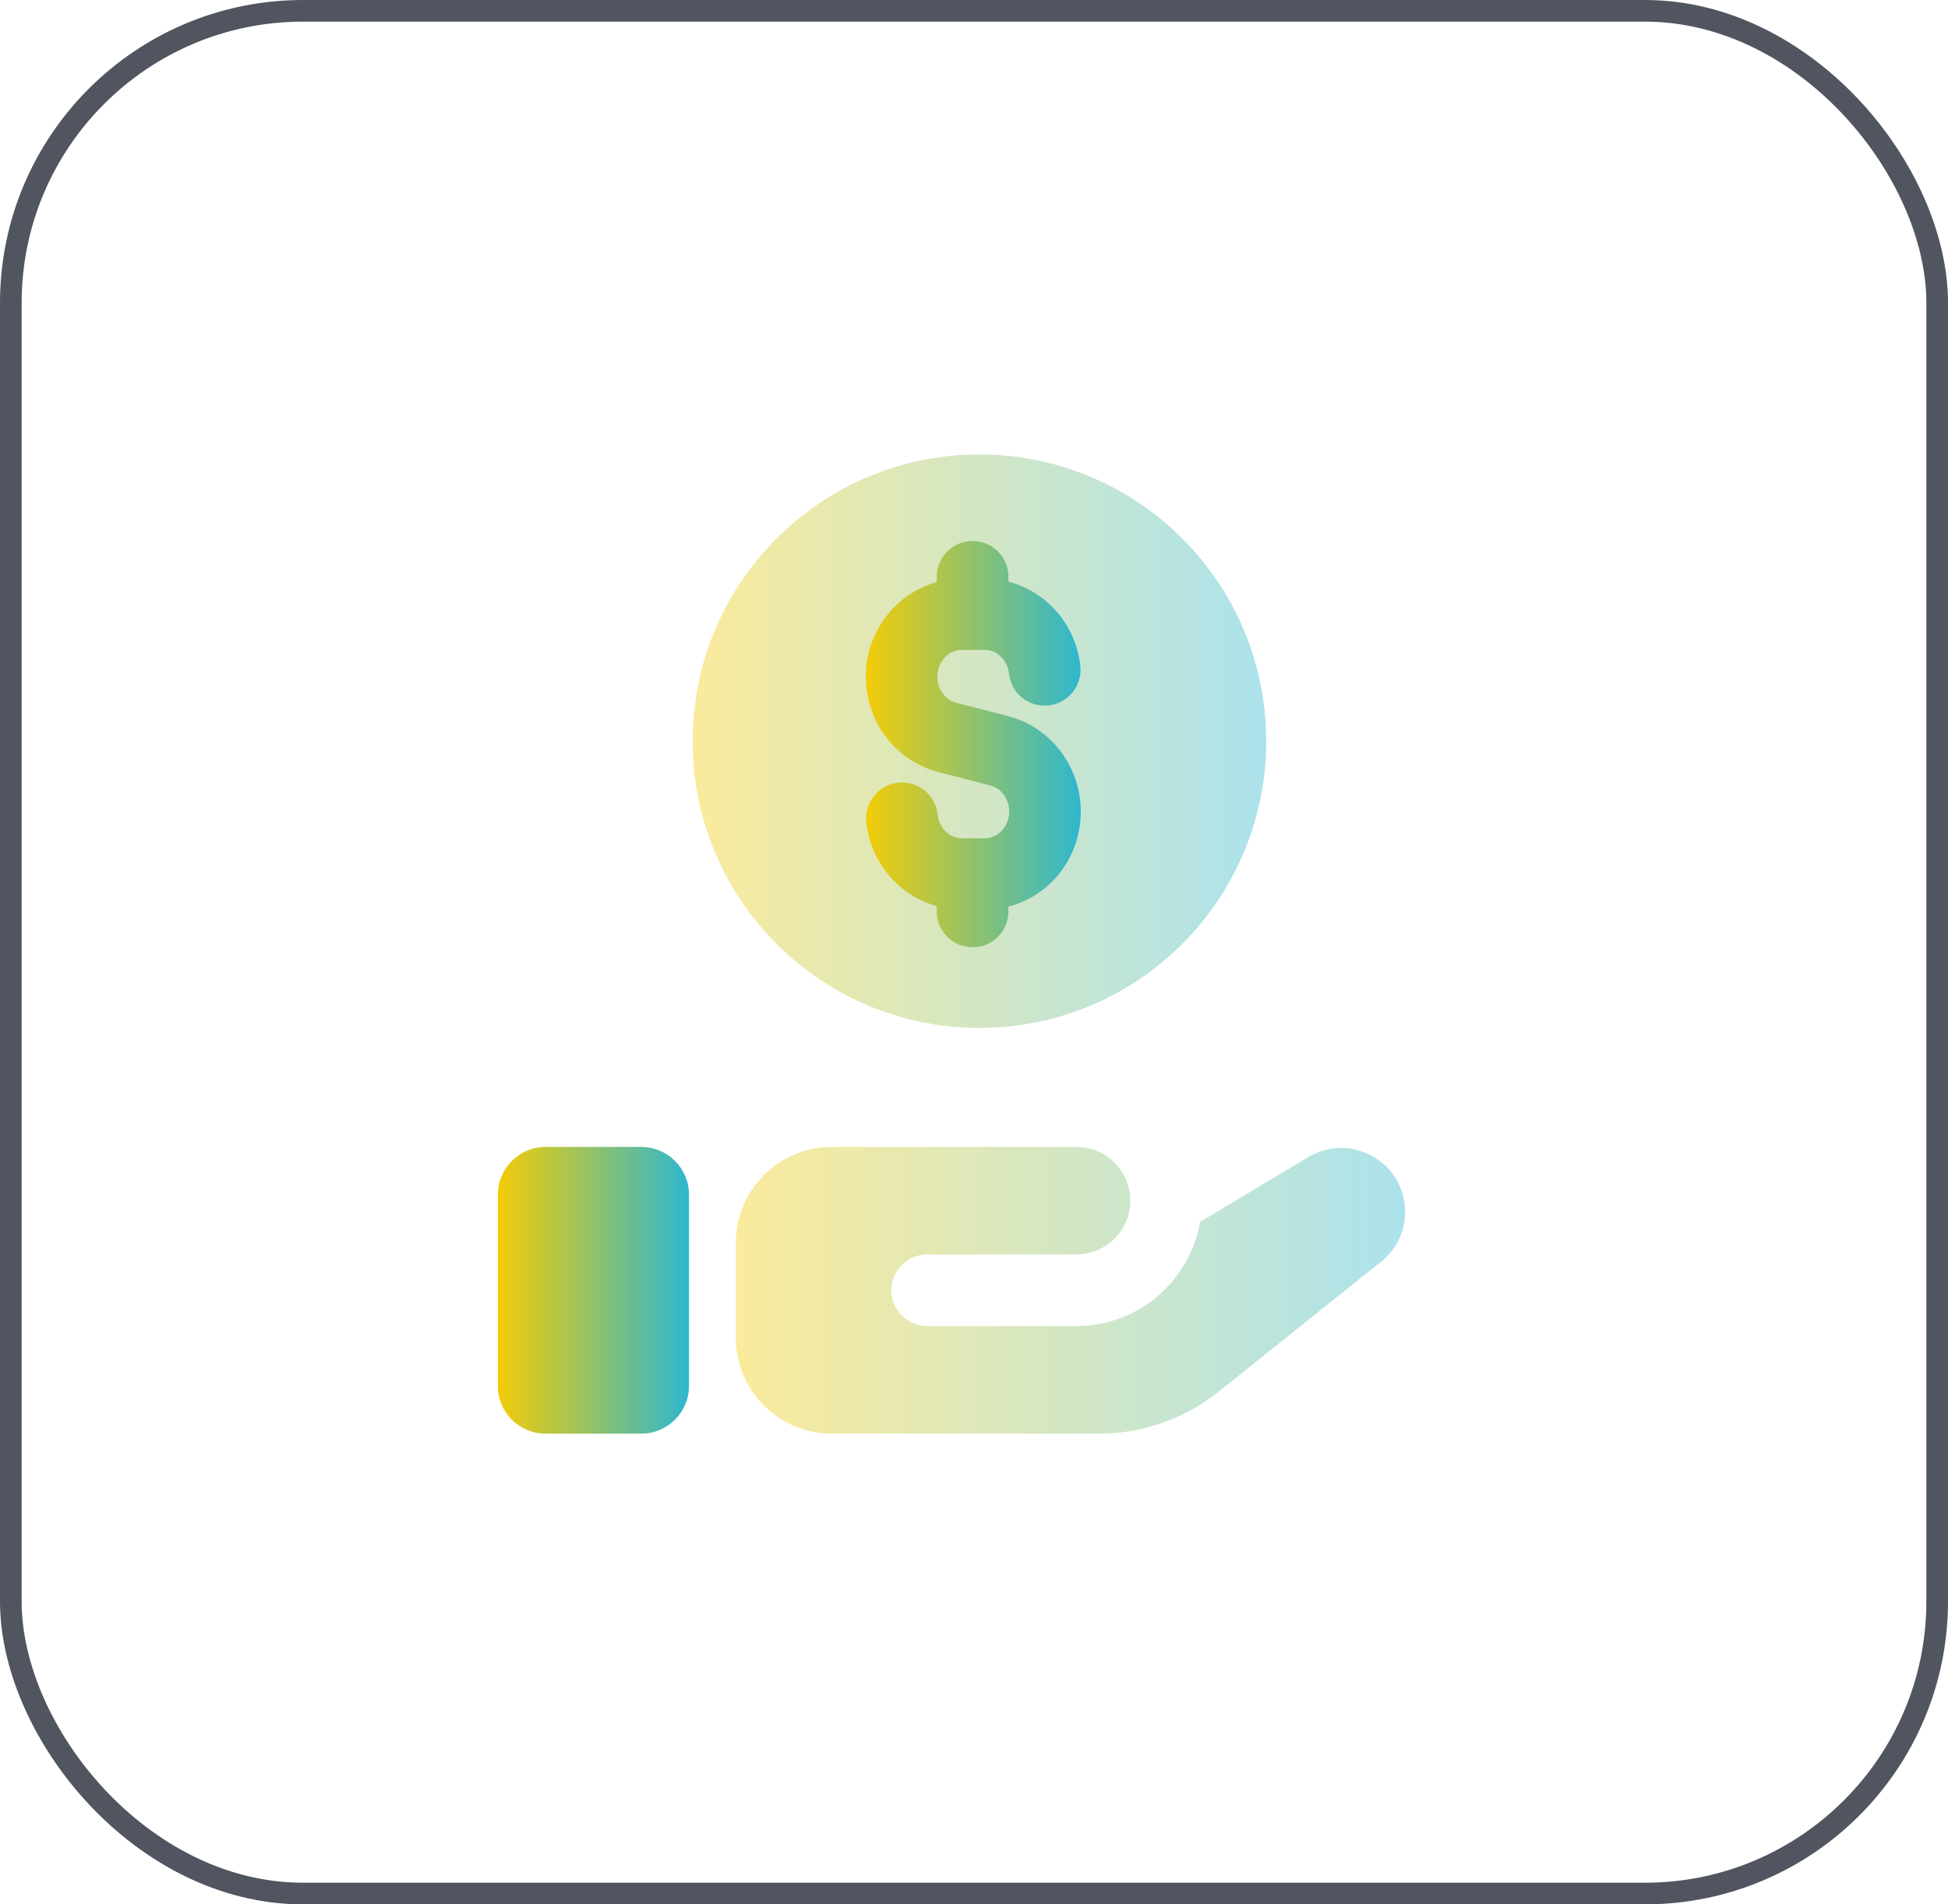 <svg width="90" height="88" viewBox="0 0 90 88" fill="none" xmlns="http://www.w3.org/2000/svg">
<rect x="0.5" y="0.5" width="89" height="87" rx="13.5" stroke="#505560"/>
<path d="M29.625 66.25H25.208C23.989 66.25 23 65.261 23 64.042V55.208C23 53.989 23.989 53 25.208 53H29.625C30.844 53 31.833 53.989 31.833 55.208V64.042C31.833 65.261 30.844 66.25 29.625 66.25Z" fill="url(#paint0_linear_4443_13121)"/>
<path opacity="0.4" d="M64.917 56.003C64.917 56.887 64.519 57.748 63.812 58.3L56.304 64.307C54.736 65.565 52.793 66.25 50.783 66.25H38.417C35.987 66.25 34 64.263 34 61.833V57.417C34 54.987 35.987 53 38.417 53H49.723C51.093 53 52.219 54.104 52.219 55.473C52.219 56.865 51.093 57.969 49.723 57.969H42.833C41.928 57.969 41.177 58.72 41.177 59.625C41.177 60.53 41.928 61.281 42.833 61.281H49.723C52.594 61.281 54.979 59.183 55.443 56.467L60.456 53.464C60.942 53.177 61.45 53.044 61.958 53.044C63.503 53.044 64.917 54.281 64.917 56.003Z" fill="url(#paint1_linear_4443_13121)"/>
<path opacity="0.4" d="M45.25 47.5C52.568 47.5 58.5 41.568 58.5 34.25C58.5 26.932 52.568 21 45.25 21C37.932 21 32 26.932 32 34.25C32 41.568 37.932 47.5 45.25 47.5Z" fill="url(#paint2_linear_4443_13121)"/>
<path d="M49.933 37.506C49.933 35.425 48.555 33.612 46.579 33.093L44.182 32.475C43.937 32.411 43.723 32.265 43.558 32.047C43.396 31.835 43.308 31.559 43.308 31.269C43.308 30.587 43.816 30.03 44.443 30.03H45.488C46.062 30.03 46.548 30.503 46.616 31.13C46.713 32.04 47.519 32.691 48.443 32.599C49.352 32.502 50.008 31.682 49.911 30.773C49.703 28.849 48.345 27.336 46.592 26.877V26.656C46.592 25.742 45.85 25 44.936 25C44.021 25 43.279 25.742 43.279 26.656V26.897C41.396 27.425 40 29.174 40 31.267C40 32.276 40.329 33.261 40.921 34.039C41.524 34.843 42.387 35.423 43.357 35.677L45.753 36.296C46.267 36.43 46.627 36.927 46.627 37.501C46.627 37.839 46.501 38.157 46.274 38.393C46.148 38.524 45.883 38.738 45.492 38.738H44.447C43.873 38.738 43.388 38.266 43.319 37.638C43.222 36.728 42.418 36.075 41.493 36.17C40.583 36.267 39.927 37.086 40.024 37.996C40.23 39.893 41.555 41.39 43.277 41.872V42.117C43.277 43.031 44.019 43.773 44.933 43.773C45.848 43.773 46.59 43.031 46.59 42.117V41.896C47.36 41.693 48.074 41.295 48.652 40.697C49.478 39.84 49.933 38.705 49.933 37.506Z" fill="url(#paint3_linear_4443_13121)"/>
<defs>
<linearGradient id="paint0_linear_4443_13121" x1="23" y1="59.625" x2="31.833" y2="59.625" gradientUnits="userSpaceOnUse">
<stop stop-color="#F3CC07"/>
<stop offset="1" stop-color="#2EB7CF"/>
</linearGradient>
<linearGradient id="paint1_linear_4443_13121" x1="34" y1="59.625" x2="64.917" y2="59.625" gradientUnits="userSpaceOnUse">
<stop stop-color="#F3CC07"/>
<stop offset="1" stop-color="#2EB7CF"/>
</linearGradient>
<linearGradient id="paint2_linear_4443_13121" x1="32" y1="34.25" x2="58.5" y2="34.25" gradientUnits="userSpaceOnUse">
<stop stop-color="#F3CC07"/>
<stop offset="1" stop-color="#2EB7CF"/>
</linearGradient>
<linearGradient id="paint3_linear_4443_13121" x1="40" y1="34.386" x2="49.933" y2="34.386" gradientUnits="userSpaceOnUse">
<stop stop-color="#F3CC07"/>
<stop offset="1" stop-color="#2EB7CF"/>
</linearGradient>
</defs>
</svg>
